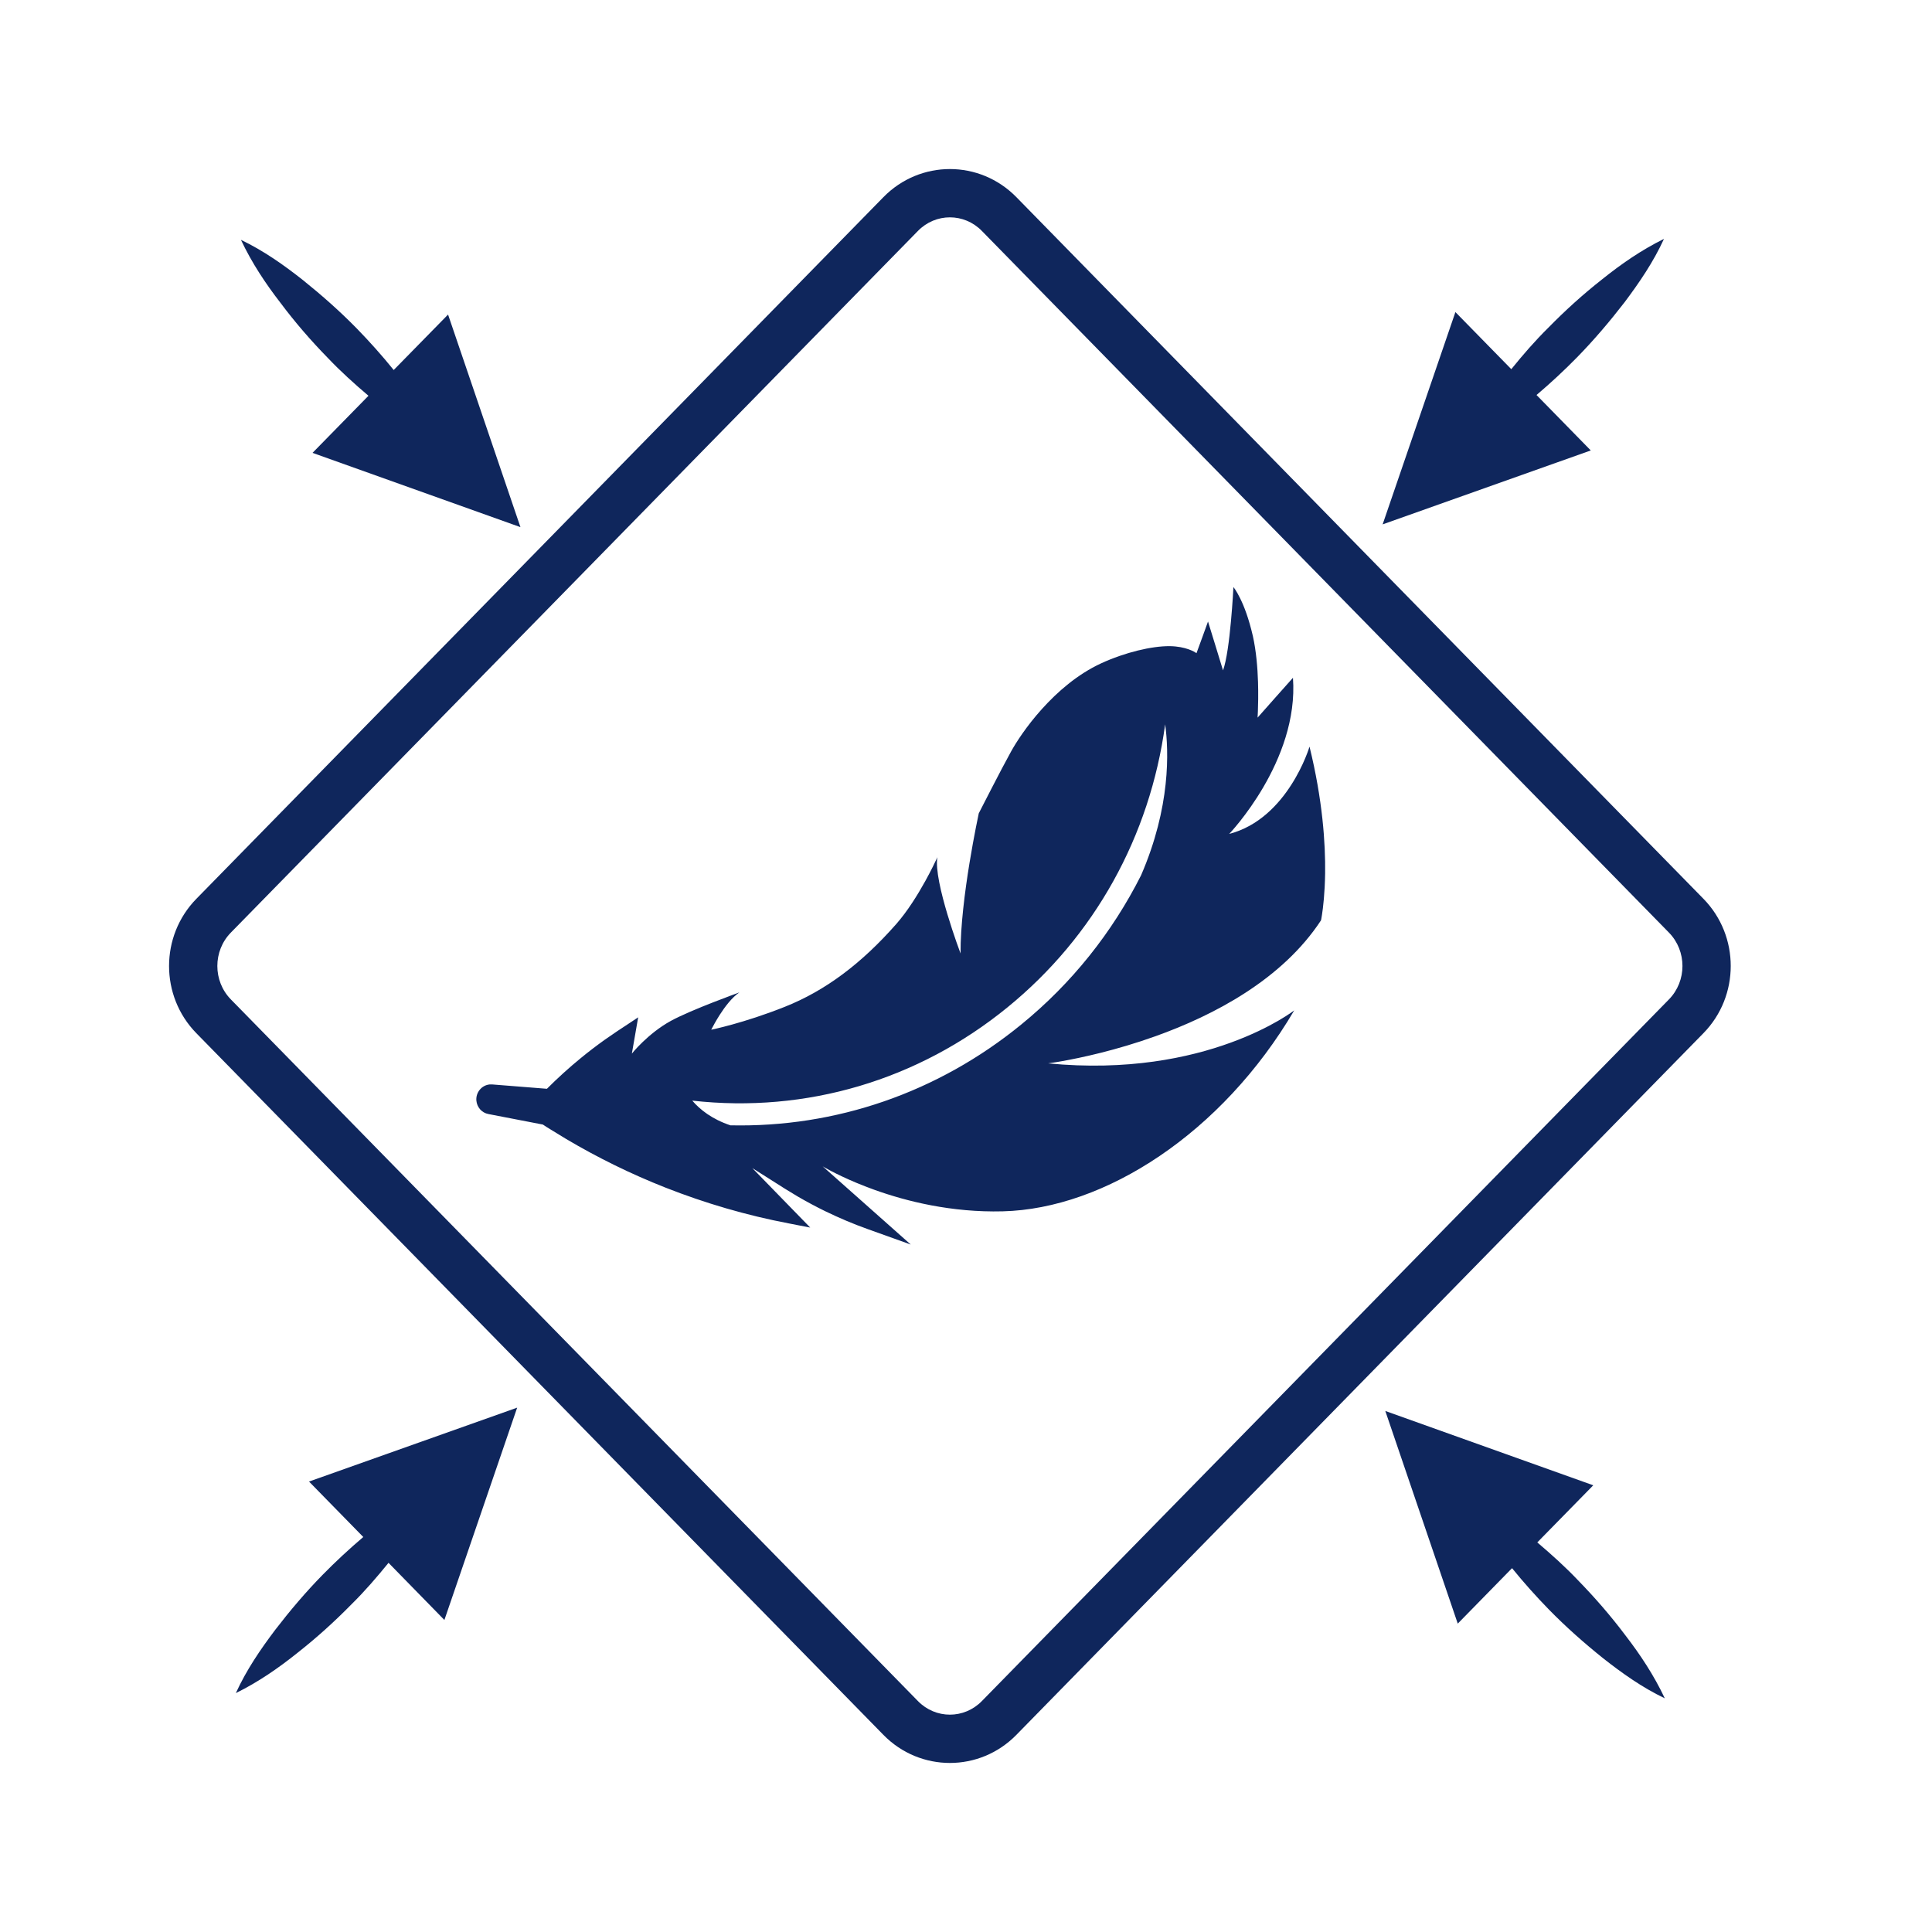 <?xml version="1.0" encoding="UTF-8"?>
<svg width="60px" height="60px" viewBox="0 0 60 60" version="1.1" xmlns="http://www.w3.org/2000/svg" xmlns:xlink="http://www.w3.org/1999/xlink">
    <title>icon-7</title>
    <g id="icon-7" stroke="none" stroke-width="1" fill="none" fill-rule="evenodd">
        <path d="M27.435,6.123 C28.574,4.959 30.426,4.959 31.565,6.123 L31.565,6.123 L52.903,27.914 C54.032,29.068 54.032,30.932 52.902,32.086 L52.902,32.086 L31.565,53.877 C30.426,55.041 28.574,55.041 27.435,53.878 L27.435,53.878 L6.097,32.086 C4.968,30.932 4.968,29.068 6.098,27.914 L6.098,27.914 Z M30.493,7.172 C29.943,6.609 29.057,6.609 28.507,7.172 L28.507,7.172 L7.169,28.963 C6.61,29.534 6.61,30.466 7.169,31.037 L7.169,31.037 L28.507,52.828 C29.057,53.391 29.943,53.391 30.493,52.828 L30.493,52.828 L51.831,31.037 C52.39,30.466 52.39,29.534 51.831,28.963 L51.831,28.963 Z M43.022,43.819 L49.48,46.127 L47.742,47.901 C48.18,48.273 48.607,48.656 49.002,49.072 C49.528,49.612 50.018,50.175 50.475,50.783 C50.939,51.385 51.364,52.026 51.702,52.743 C50.994,52.404 50.374,51.961 49.779,51.493 C49.189,51.019 48.631,50.526 48.105,49.988 C47.704,49.577 47.321,49.148 46.958,48.701 L45.272,50.423 L43.022,43.819 Z M16.061,43.716 L13.801,50.31 L12.066,48.535 C11.701,48.983 11.326,49.42 10.917,49.822 C10.391,50.358 9.839,50.858 9.244,51.326 C8.653,51.8 8.027,52.235 7.324,52.581 C7.656,51.856 8.089,51.223 8.548,50.615 C9.012,50.012 9.494,49.444 10.021,48.906 C10.422,48.497 10.843,48.107 11.282,47.733 L9.597,46.011 L16.061,43.716 Z M38.305,18.232 C38.305,18.232 38.394,18.336 38.513,18.58 C38.634,18.823 38.783,19.205 38.91,19.758 C39.012,20.218 39.055,20.734 39.069,21.179 L39.074,21.437 L39.074,21.715 C39.071,22.016 39.059,22.228 39.056,22.276 L39.055,22.287 L39.604,21.667 L40.154,21.049 C40.249,22.343 39.754,23.555 39.235,24.444 C38.716,25.333 38.174,25.898 38.174,25.898 C39.088,25.661 39.713,24.983 40.107,24.365 C40.504,23.745 40.668,23.187 40.668,23.187 C41.075,24.841 41.165,26.189 41.153,27.125 C41.143,27.748 41.09,28.188 41.055,28.412 L41.037,28.521 C41.029,28.561 41.025,28.582 41.025,28.582 C39.82,30.419 37.701,31.531 35.884,32.181 C34.648,32.624 33.552,32.854 32.977,32.956 L32.796,32.987 C32.638,33.013 32.551,33.024 32.551,33.024 C35.015,33.263 36.926,32.853 38.221,32.38 C39.515,31.909 40.194,31.378 40.194,31.378 C39.07,33.287 37.599,34.828 36.014,35.9 C34.428,36.974 32.727,37.58 31.14,37.619 C29.551,37.659 28.153,37.309 27.154,36.95 C26.341,36.658 25.79,36.36 25.612,36.259 L25.549,36.222 L26.917,37.436 L28.284,38.65 L26.948,38.171 C26.496,38.01 26.057,37.823 25.626,37.614 C25.339,37.474 25.058,37.323 24.782,37.163 L24.372,36.914 L23.869,36.595 L23.365,36.277 L25.162,38.123 L24.829,38.059 L24.497,37.994 C23.185,37.744 21.903,37.369 20.663,36.881 C19.601,36.462 18.572,35.958 17.584,35.373 L17.093,35.073 L16.975,35 L16.859,34.924 L15.165,34.597 C14.962,34.558 14.812,34.387 14.794,34.178 C14.774,33.922 14.961,33.704 15.202,33.679 L15.284,33.678 L16.985,33.813 C17.321,33.477 17.671,33.159 18.036,32.861 C18.279,32.661 18.53,32.47 18.786,32.287 L19.175,32.02 L19.497,31.808 L19.819,31.594 L19.623,32.721 C19.623,32.721 19.748,32.563 19.961,32.359 C20.175,32.154 20.476,31.901 20.833,31.705 C21.16,31.527 21.693,31.306 22.143,31.13 C22.593,30.954 22.962,30.82 22.962,30.82 C22.735,30.973 22.515,31.262 22.354,31.514 C22.234,31.702 22.144,31.87 22.107,31.942 L22.088,31.979 L22.088,31.979 C22.088,31.979 23.095,31.776 24.369,31.269 C25.645,30.762 26.763,29.913 27.832,28.699 C28.185,28.298 28.506,27.778 28.738,27.358 C28.923,27.022 29.051,26.752 29.095,26.657 L29.111,26.62 C28.982,27.363 29.831,29.611 29.831,29.611 C29.825,28.772 29.965,27.683 30.108,26.805 C30.252,25.927 30.397,25.257 30.397,25.257 L30.421,25.211 C30.48,25.095 30.644,24.775 30.783,24.506 C30.995,24.095 31.247,23.613 31.4,23.338 C31.552,23.062 31.881,22.548 32.358,22.019 C32.834,21.49 33.457,20.942 34.198,20.6 C34.939,20.259 35.773,20.061 36.329,20.067 C36.827,20.074 37.1,20.245 37.15,20.279 L37.158,20.285 L37.338,19.794 L37.516,19.302 L37.75,20.061 L37.982,20.819 C38.094,20.518 38.176,19.871 38.228,19.299 C38.281,18.727 38.305,18.232 38.305,18.232 Z M36.185,22.495 C35.714,25.973 33.989,29.082 31.292,31.281 C28.513,33.549 25.035,34.578 21.499,34.181 C21.74,34.462 22.114,34.758 22.683,34.948 C25.958,35.02 29.124,33.933 31.715,31.818 C33.286,30.538 34.541,28.959 35.436,27.185 C36.358,25.06 36.299,23.328 36.185,22.495 Z M7.483,7.449 C8.191,7.788 8.813,8.229 9.406,8.697 C9.996,9.171 10.554,9.664 11.082,10.203 C11.481,10.613 11.864,11.041 12.227,11.491 L13.915,9.769 L16.163,16.371 L9.706,14.064 L11.443,12.291 C11.005,11.919 10.58,11.536 10.183,11.118 C9.657,10.58 9.169,10.017 8.712,9.407 C8.247,8.806 7.821,8.166 7.483,7.449 Z M51.676,7.419 C51.344,8.144 50.909,8.777 50.454,9.385 C49.988,9.988 49.506,10.556 48.978,11.096 C48.578,11.505 48.157,11.895 47.718,12.267 L49.403,13.989 L42.939,16.285 L45.199,9.692 L46.935,11.465 C47.297,11.017 47.674,10.582 48.083,10.179 C48.609,9.642 49.161,9.142 49.756,8.674 C50.347,8.2 50.973,7.765 51.676,7.419 Z" id="Combined-Shape" fill="#0F265C" fill-rule="nonzero"></path>
    </g>
</svg>